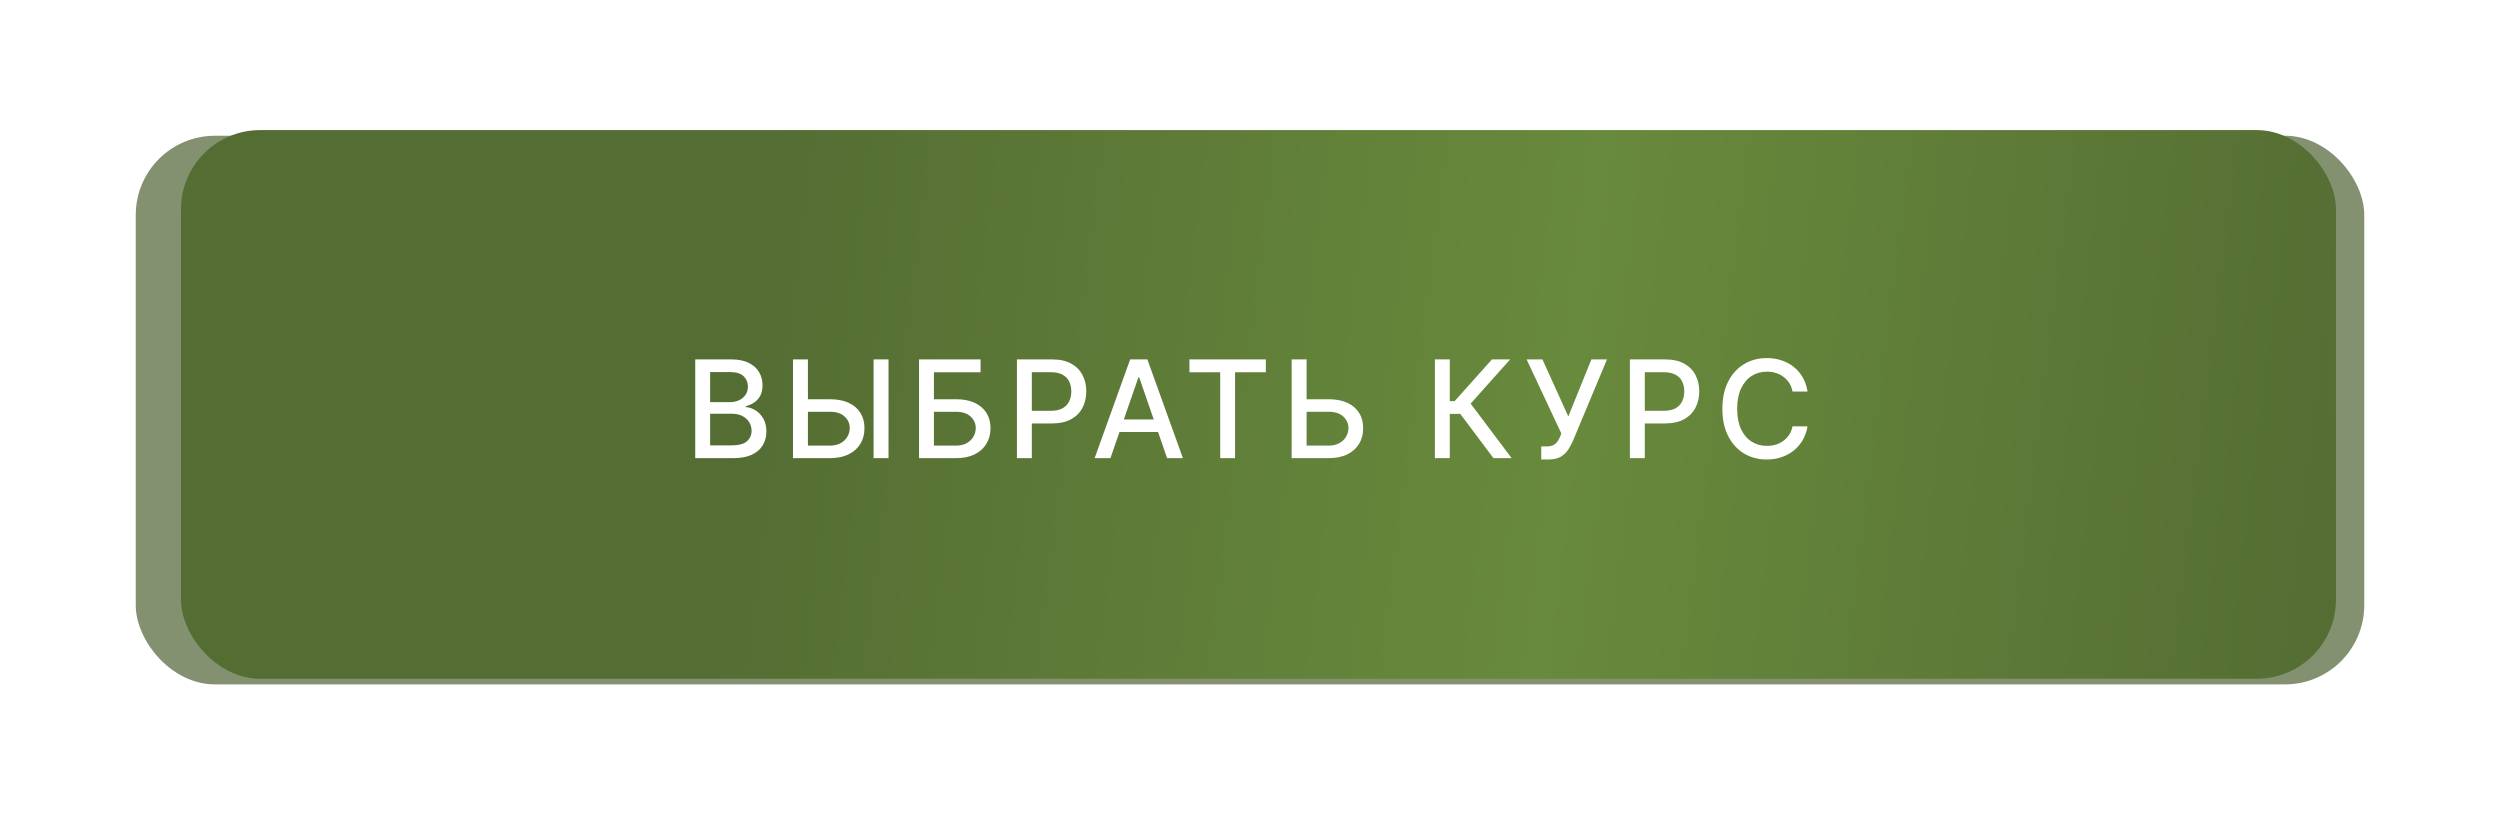 <?xml version="1.0" encoding="UTF-8"?> <svg xmlns="http://www.w3.org/2000/svg" width="442" height="145" viewBox="0 0 442 145" fill="none"> <g filter="url(#filter0_f_17_19)"> <rect x="24" y="24" width="394" height="97" rx="14" fill="#839171"></rect> </g> <g filter="url(#filter1_ii_17_19)"> <rect x="30" y="24" width="381" height="97" rx="14" fill="url(#paint0_linear_17_19)"></rect> </g> <path d="M122.918 81V63.545H129.31C130.548 63.545 131.574 63.75 132.386 64.159C133.199 64.562 133.807 65.111 134.21 65.804C134.614 66.492 134.815 67.267 134.815 68.131C134.815 68.858 134.682 69.472 134.415 69.972C134.148 70.466 133.79 70.864 133.341 71.165C132.898 71.46 132.409 71.676 131.875 71.812V71.983C132.455 72.011 133.02 72.199 133.571 72.546C134.128 72.886 134.588 73.372 134.952 74.003C135.315 74.633 135.497 75.401 135.497 76.304C135.497 77.196 135.287 77.997 134.866 78.707C134.452 79.412 133.81 79.972 132.94 80.386C132.071 80.796 130.96 81 129.608 81H122.918ZM125.551 78.742H129.352C130.614 78.742 131.517 78.497 132.062 78.008C132.608 77.52 132.881 76.909 132.881 76.176C132.881 75.625 132.741 75.119 132.463 74.659C132.185 74.199 131.787 73.832 131.27 73.56C130.759 73.287 130.151 73.151 129.446 73.151H125.551V78.742ZM125.551 71.097H129.08C129.67 71.097 130.202 70.983 130.673 70.756C131.151 70.528 131.528 70.21 131.807 69.801C132.091 69.386 132.233 68.898 132.233 68.335C132.233 67.614 131.98 67.008 131.474 66.52C130.969 66.031 130.193 65.787 129.148 65.787H125.551V71.097ZM142.03 70.585H146.735C148.03 70.585 149.132 70.796 150.042 71.216C150.951 71.636 151.644 72.23 152.121 72.997C152.604 73.764 152.843 74.668 152.837 75.707C152.843 76.747 152.604 77.665 152.121 78.46C151.644 79.256 150.951 79.878 150.042 80.327C149.132 80.776 148.03 81 146.735 81H140.198V63.545H142.84V78.784H146.735C147.49 78.784 148.127 78.636 148.644 78.341C149.167 78.046 149.561 77.662 149.828 77.19C150.101 76.719 150.238 76.213 150.238 75.673C150.238 74.889 149.936 74.216 149.334 73.653C148.732 73.085 147.865 72.801 146.735 72.801H142.03V70.585ZM157.09 63.545V81H154.448V63.545H157.09ZM162.483 81V63.545H173.366V65.812H165.116V70.585H169.02C170.315 70.585 171.415 70.796 172.318 71.216C173.227 71.636 173.92 72.23 174.398 72.997C174.881 73.764 175.122 74.668 175.122 75.707C175.122 76.747 174.881 77.665 174.398 78.46C173.92 79.256 173.227 79.878 172.318 80.327C171.415 80.776 170.315 81 169.02 81H162.483ZM165.116 78.784H169.02C169.77 78.784 170.403 78.636 170.92 78.341C171.443 78.046 171.838 77.662 172.105 77.19C172.378 76.719 172.514 76.213 172.514 75.673C172.514 74.889 172.213 74.216 171.611 73.653C171.008 73.085 170.145 72.801 169.02 72.801H165.116V78.784ZM179.793 81V63.545H186.015C187.372 63.545 188.497 63.793 189.39 64.287C190.282 64.781 190.949 65.457 191.392 66.315C191.836 67.168 192.057 68.128 192.057 69.196C192.057 70.27 191.833 71.236 191.384 72.094C190.941 72.946 190.27 73.622 189.372 74.122C188.48 74.617 187.358 74.864 186.006 74.864H181.728V72.631H185.767C186.625 72.631 187.321 72.483 187.855 72.188C188.39 71.886 188.782 71.477 189.032 70.96C189.282 70.443 189.407 69.855 189.407 69.196C189.407 68.537 189.282 67.952 189.032 67.44C188.782 66.929 188.387 66.528 187.847 66.239C187.313 65.949 186.608 65.804 185.733 65.804H182.426V81H179.793ZM196.327 81H193.532L199.813 63.545H202.856L209.137 81H206.342L201.407 66.716H201.271L196.327 81ZM196.796 74.165H205.864V76.381H196.796V74.165ZM210.294 65.812V63.545H223.803V65.812H218.357V81H215.732V65.812H210.294ZM230.197 70.585H234.902C236.197 70.585 237.3 70.796 238.209 71.216C239.118 71.636 239.811 72.23 240.288 72.997C240.771 73.764 241.01 74.668 241.004 75.707C241.01 76.747 240.771 77.665 240.288 78.46C239.811 79.256 239.118 79.878 238.209 80.327C237.3 80.776 236.197 81 234.902 81H228.365V63.545H231.007V78.784H234.902C235.658 78.784 236.294 78.636 236.811 78.341C237.334 78.046 237.729 77.662 237.996 77.19C238.268 76.719 238.405 76.213 238.405 75.673C238.405 74.889 238.104 74.216 237.501 73.653C236.899 73.085 236.033 72.801 234.902 72.801H230.197V70.585ZM264.042 81L258.178 73.176H256.32V81H253.687V63.545H256.32V70.918H257.181L263.778 63.545H266.991L260.011 71.361L267.255 81H264.042ZM272.49 81.239V78.921H273.539C273.976 78.921 274.337 78.847 274.621 78.699C274.911 78.551 275.147 78.352 275.328 78.102C275.516 77.847 275.672 77.568 275.797 77.267L276.044 76.645L269.908 63.545H272.703L277.28 73.636L281.354 63.545H284.115L278.081 77.974C277.826 78.554 277.53 79.091 277.195 79.585C276.865 80.079 276.425 80.48 275.874 80.787C275.323 81.088 274.593 81.239 273.683 81.239H272.49ZM288.166 81V63.545H294.388C295.746 63.545 296.871 63.793 297.763 64.287C298.655 64.781 299.322 65.457 299.765 66.315C300.209 67.168 300.43 68.128 300.43 69.196C300.43 70.27 300.206 71.236 299.757 72.094C299.314 72.946 298.643 73.622 297.746 74.122C296.854 74.617 295.731 74.864 294.379 74.864H290.101V72.631H294.14C294.998 72.631 295.694 72.483 296.229 72.188C296.763 71.886 297.155 71.477 297.405 70.96C297.655 70.443 297.78 69.855 297.78 69.196C297.78 68.537 297.655 67.952 297.405 67.44C297.155 66.929 296.76 66.528 296.22 66.239C295.686 65.949 294.981 65.804 294.106 65.804H290.8V81H288.166ZM319.575 69.222H316.916C316.813 68.653 316.623 68.153 316.345 67.722C316.066 67.29 315.725 66.923 315.322 66.622C314.919 66.321 314.467 66.094 313.967 65.94C313.473 65.787 312.947 65.71 312.39 65.71C311.384 65.71 310.484 65.963 309.688 66.469C308.899 66.974 308.274 67.716 307.813 68.693C307.359 69.671 307.132 70.864 307.132 72.273C307.132 73.693 307.359 74.892 307.813 75.869C308.274 76.847 308.901 77.585 309.697 78.085C310.492 78.585 311.387 78.835 312.382 78.835C312.933 78.835 313.455 78.761 313.95 78.614C314.45 78.46 314.901 78.236 315.305 77.94C315.708 77.645 316.049 77.284 316.328 76.858C316.612 76.426 316.808 75.932 316.916 75.375L319.575 75.383C319.433 76.242 319.157 77.031 318.748 77.753C318.345 78.469 317.825 79.088 317.188 79.611C316.558 80.128 315.836 80.528 315.024 80.812C314.211 81.097 313.325 81.239 312.365 81.239C310.853 81.239 309.507 80.881 308.325 80.165C307.143 79.443 306.211 78.412 305.529 77.071C304.853 75.73 304.515 74.131 304.515 72.273C304.515 70.409 304.856 68.81 305.538 67.474C306.22 66.133 307.151 65.105 308.333 64.389C309.515 63.668 310.859 63.307 312.365 63.307C313.291 63.307 314.154 63.44 314.955 63.707C315.762 63.969 316.487 64.355 317.129 64.867C317.771 65.372 318.302 65.992 318.723 66.724C319.143 67.452 319.427 68.284 319.575 69.222Z" fill="white"></path> <defs> <filter id="filter0_f_17_19" x="0" y="0" width="442" height="145" filterUnits="userSpaceOnUse" color-interpolation-filters="sRGB"> <feFlood flood-opacity="0" result="BackgroundImageFix"></feFlood> <feBlend mode="normal" in="SourceGraphic" in2="BackgroundImageFix" result="shape"></feBlend> <feGaussianBlur stdDeviation="12" result="effect1_foregroundBlur_17_19"></feGaussianBlur> </filter> <filter id="filter1_ii_17_19" x="30" y="24" width="381" height="97" filterUnits="userSpaceOnUse" color-interpolation-filters="sRGB"> <feFlood flood-opacity="0" result="BackgroundImageFix"></feFlood> <feBlend mode="normal" in="SourceGraphic" in2="BackgroundImageFix" result="shape"></feBlend> <feColorMatrix in="SourceAlpha" type="matrix" values="0 0 0 0 0 0 0 0 0 0 0 0 0 0 0 0 0 0 127 0" result="hardAlpha"></feColorMatrix> <feOffset dx="2" dy="2"></feOffset> <feComposite in2="hardAlpha" operator="arithmetic" k2="-1" k3="1"></feComposite> <feColorMatrix type="matrix" values="0 0 0 0 0.32 0 0 0 0 0.367 0 0 0 0 0.272 0 0 0 0.49 0"></feColorMatrix> <feBlend mode="normal" in2="shape" result="effect1_innerShadow_17_19"></feBlend> <feColorMatrix in="SourceAlpha" type="matrix" values="0 0 0 0 0 0 0 0 0 0 0 0 0 0 0 0 0 0 127 0" result="hardAlpha"></feColorMatrix> <feOffset dy="-3"></feOffset> <feComposite in2="hardAlpha" operator="arithmetic" k2="-1" k3="1"></feComposite> <feColorMatrix type="matrix" values="0 0 0 0 0 0 0 0 0 0 0 0 0 0 0 0 0 0 0.54 0"></feColorMatrix> <feBlend mode="normal" in2="effect1_innerShadow_17_19" result="effect2_innerShadow_17_19"></feBlend> </filter> <linearGradient id="paint0_linear_17_19" x1="45.5" y1="55" x2="411" y2="101" gradientUnits="userSpaceOnUse"> <stop stop-color="#546D33"></stop> <stop offset="0.229" stop-color="#546D33"></stop> <stop offset="0.625" stop-color="#688A3C"></stop> <stop offset="1" stop-color="#546D33"></stop> </linearGradient> </defs> </svg> 